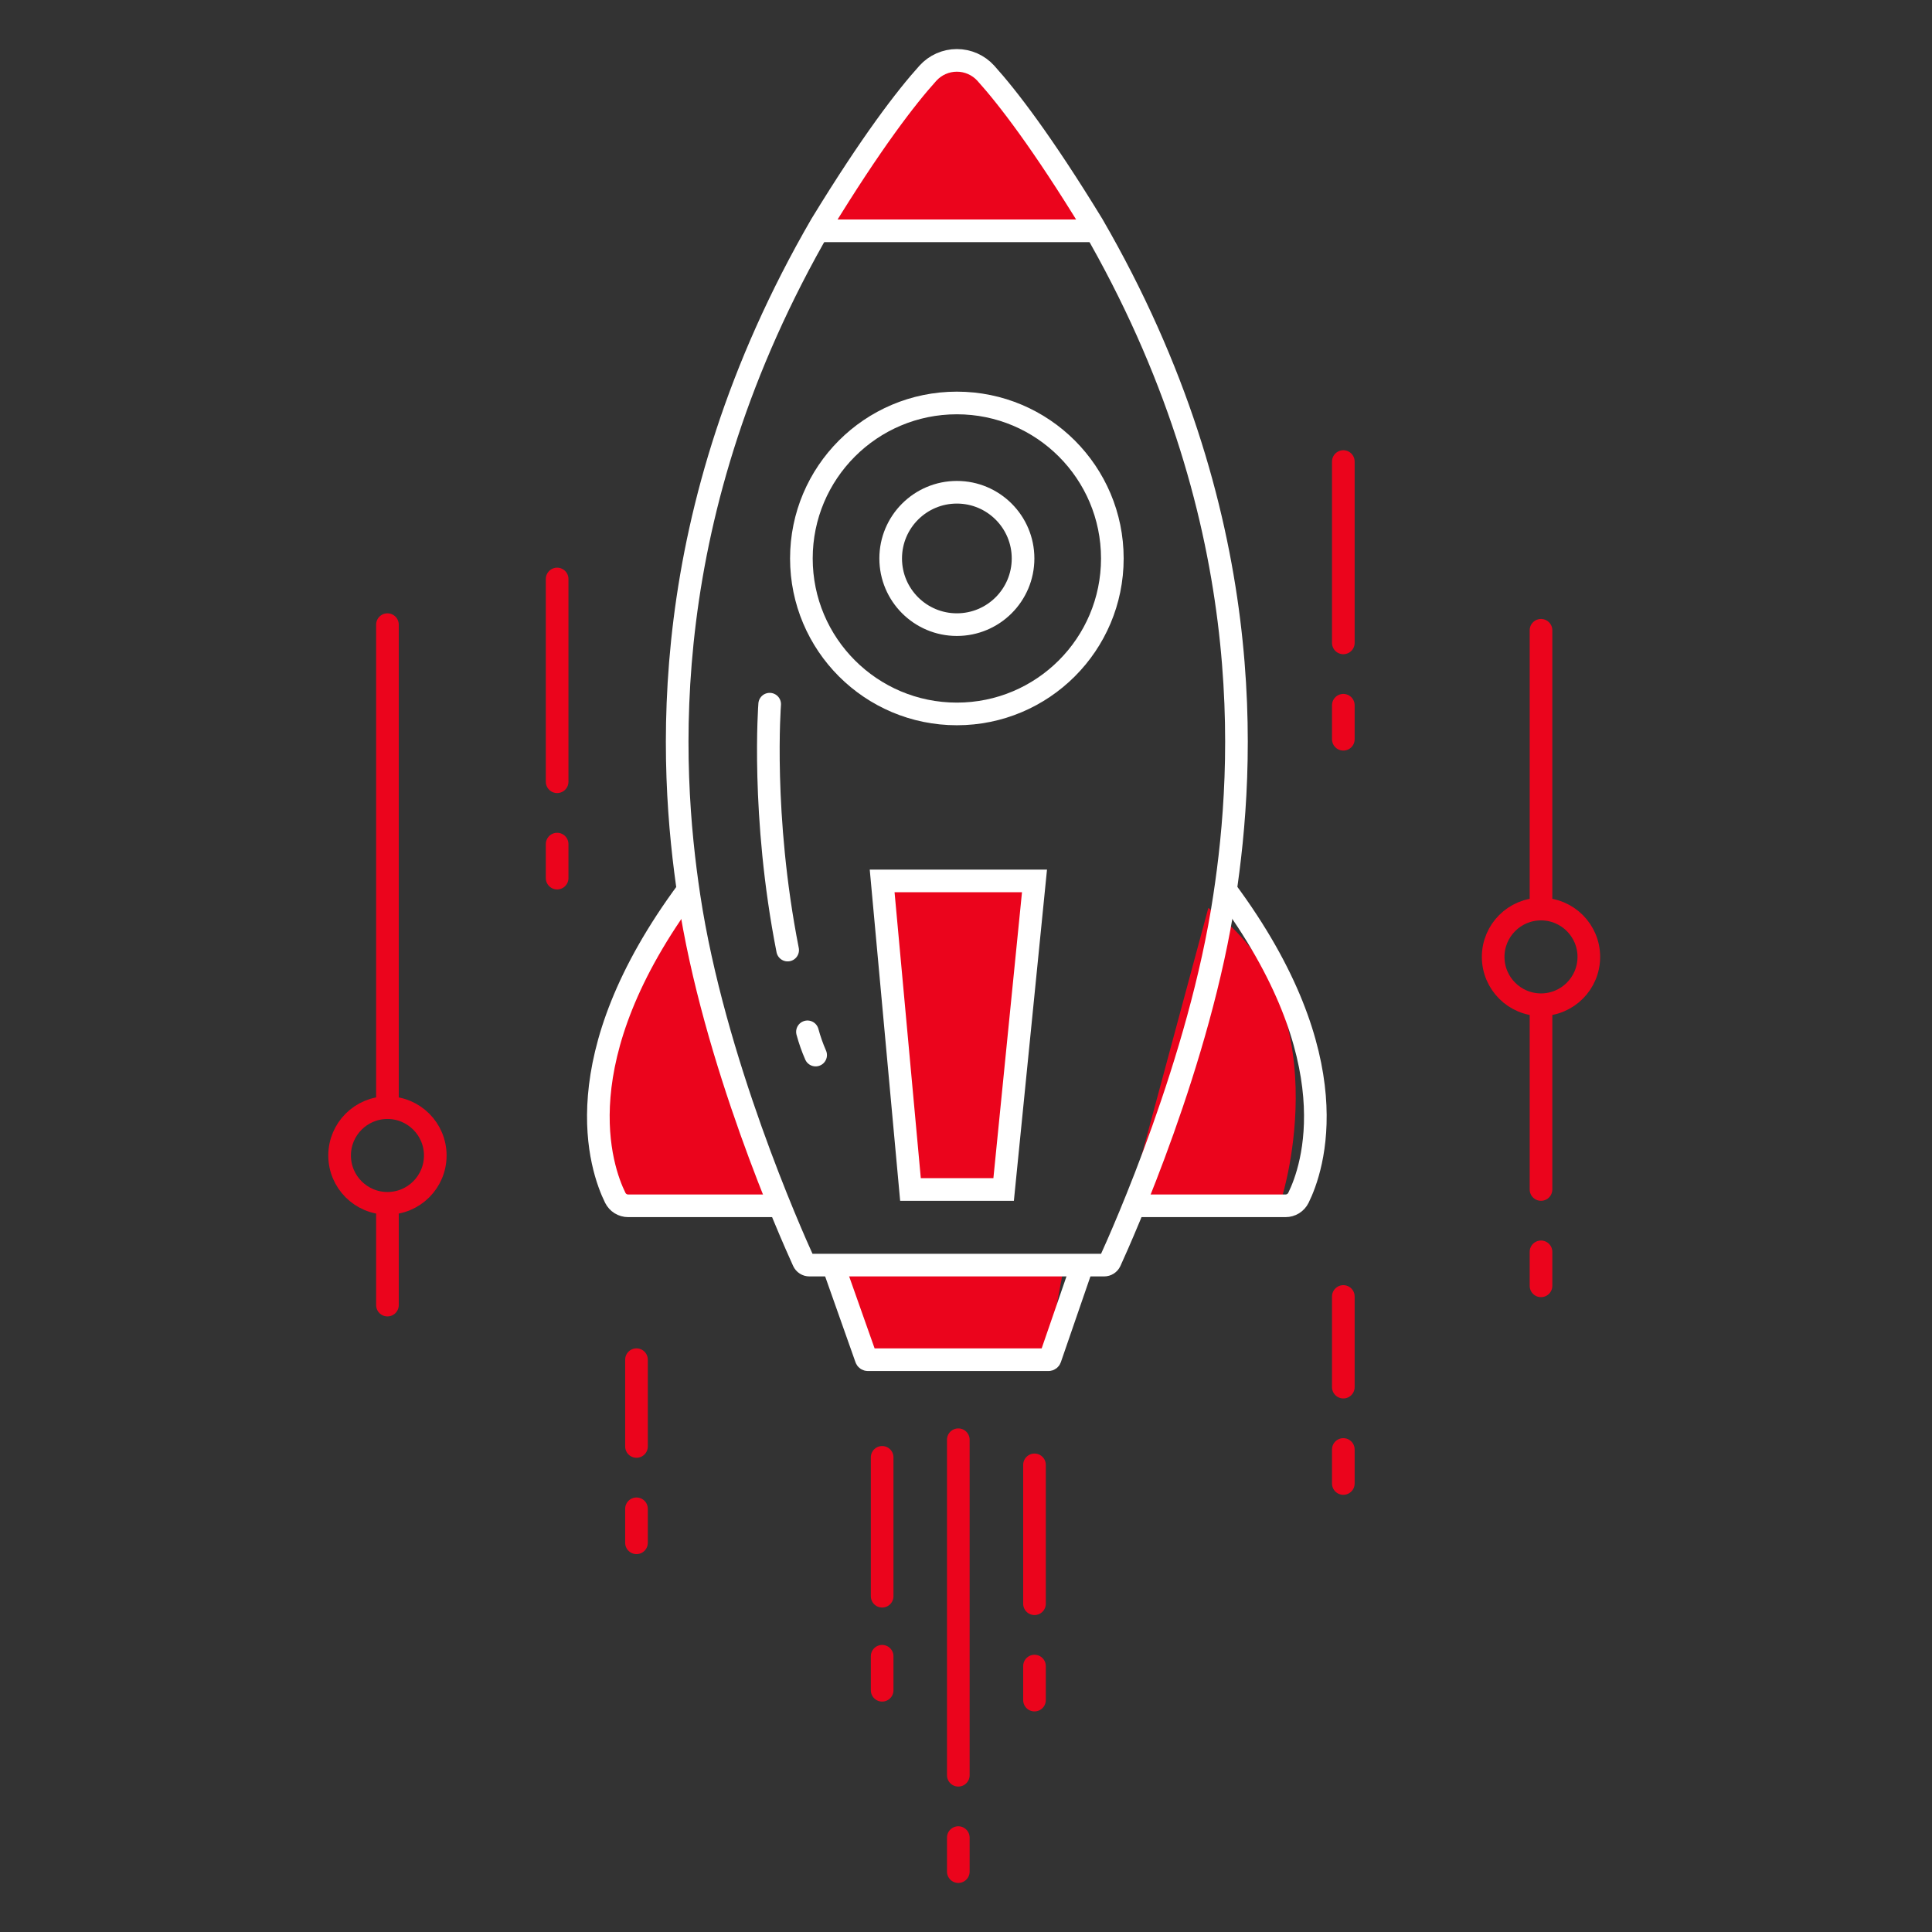 <svg xmlns="http://www.w3.org/2000/svg" width="512" height="512" viewBox="0 0 512 512" fill="none"><rect x="0" y="0" width="512" height="512" fill="#333333" stroke="none"/><path d="M221.384 59.459H285.896C285.896 59.459 266.514 17.115 254.134 16.935C241.755 16.754 221.384 59.459 221.384 59.459Z" fill="#EB041C"></path><path d="M277.71 358.213H226.466L222.467 336.947H281.709L277.71 358.213Z" fill="#EB041C"></path><path d="M182.599 240.912L203.619 318.872L163.051 317.428C163.051 317.428 147.033 265.895 182.599 240.912Z" fill="#EB041C"></path><path d="M320.221 240.615L299.208 318.576L339.776 317.132C339.776 317.132 355.823 265.591 320.221 240.615Z" fill="#EB041C"></path><path d="M289.534 59.517C276.15 37.623 266.983 25.756 261.251 19.404C260.281 18.332 259.097 17.475 257.775 16.889C256.454 16.303 255.024 16 253.578 16C252.132 16 250.703 16.303 249.381 16.889C248.059 17.475 246.875 18.332 245.905 19.404C240.173 25.756 230.999 37.623 217.623 59.517C173.106 136.337 177.415 203.166 182.606 237.598C189.153 281.054 209.588 326.92 212.923 334.254C213.062 334.557 213.285 334.813 213.565 334.992C213.846 335.171 214.171 335.266 214.504 335.265H292.601C292.935 335.266 293.263 335.172 293.544 334.993C293.826 334.814 294.05 334.557 294.19 334.254C297.539 326.92 318.011 281.054 324.508 237.598C329.734 203.159 334.05 136.337 289.534 59.517Z" stroke="white" stroke-width="6" stroke-miterlimit="10"></path><path d="M206.629 319.55H166.472C165.761 319.552 165.063 319.354 164.458 318.979C163.853 318.604 163.366 318.066 163.051 317.428C159.203 309.625 149.119 280.613 182.346 235.859" stroke="white" stroke-width="6" stroke-miterlimit="10"></path><path d="M300.521 319.55H340.678C341.39 319.553 342.088 319.355 342.693 318.98C343.298 318.605 343.786 318.067 344.1 317.428C347.947 309.625 358.032 280.613 324.805 235.859" stroke="white" stroke-width="6" stroke-miterlimit="10"></path><path d="M233.779 233.455H274.152L265.974 315.226H241.286L233.779 233.455Z" fill="#EB041C"></path><path d="M233.779 233.455H274.152L265.974 315.226H241.286L233.779 233.455Z" stroke="white" stroke-width="6" stroke-miterlimit="10"></path><path d="M220.793 335.265L229.542 360.01C229.575 360.105 229.636 360.187 229.718 360.245C229.799 360.303 229.896 360.334 229.997 360.335H277.848C277.948 360.333 278.045 360.302 278.126 360.244C278.208 360.186 278.269 360.104 278.303 360.01L286.835 335.265" stroke="white" stroke-width="6" stroke-miterlimit="10"></path><path d="M216.672 61.17H291.564" stroke="white" stroke-width="6" stroke-miterlimit="10"></path><path d="M253.58 165.535C263.268 165.535 271.121 157.682 271.121 147.994C271.121 138.307 263.268 130.453 253.58 130.453C243.892 130.453 236.039 138.307 236.039 147.994C236.039 157.682 243.892 165.535 253.58 165.535Z" stroke="white" stroke-width="6" stroke-miterlimit="10"></path><path d="M253.578 189.198C276.334 189.198 294.782 170.751 294.782 147.995C294.782 125.239 276.334 106.791 253.578 106.791C230.822 106.791 212.375 125.239 212.375 147.995C212.375 170.751 230.822 189.198 253.578 189.198Z" stroke="white" stroke-width="6" stroke-miterlimit="10"></path><path d="M213.985 273.445C214.554 275.549 215.277 277.607 216.151 279.603" stroke="white" stroke-width="6" stroke-miterlimit="1" stroke-linecap="round"></path><path d="M203.973 186.614C203.973 186.614 201.684 215.993 208.737 251.782" stroke="white" stroke-width="6" stroke-miterlimit="1" stroke-linecap="round"></path><path d="M408.38 266.263C415.381 266.263 421.056 260.588 421.056 253.587C421.056 246.587 415.381 240.912 408.38 240.912C401.379 240.912 395.704 246.587 395.704 253.587C395.704 260.588 401.379 266.263 408.38 266.263Z" stroke="#EB041C" stroke-width="6" stroke-miterlimit="1"></path><path d="M102.676 318.893C109.676 318.893 115.352 313.218 115.352 306.217C115.352 299.217 109.676 293.542 102.676 293.542C95.675 293.542 90 299.217 90 306.217C90 313.218 95.675 318.893 102.676 318.893Z" stroke="#EB041C" stroke-width="6" stroke-miterlimit="1"></path><path d="M102.677 293.542V165.536" stroke="#EB041C" stroke-width="6" stroke-miterlimit="1" stroke-linecap="round"></path><path d="M102.677 345.862V321.853" stroke="#EB041C" stroke-width="6" stroke-miterlimit="1" stroke-linecap="round"></path><path d="M408.381 240.911V167.03" stroke="#EB041C" stroke-width="6" stroke-miterlimit="1" stroke-linecap="round"></path><path d="M408.381 315.226V267.165" stroke="#EB041C" stroke-width="6" stroke-miterlimit="1" stroke-linecap="round"></path><path d="M408.381 340.758V331.75" stroke="#EB041C" stroke-width="6" stroke-miterlimit="1" stroke-linecap="round"></path><path d="M355.995 170.372V122.318" stroke="#EB041C" stroke-width="6" stroke-miterlimit="1" stroke-linecap="round"></path><path d="M355.995 195.911V186.895" stroke="#EB041C" stroke-width="6" stroke-miterlimit="1" stroke-linecap="round"></path><path d="M147.647 207.172V153.437" stroke="#EB041C" stroke-width="6" stroke-miterlimit="1" stroke-linecap="round"></path><path d="M147.647 232.711V223.695" stroke="#EB041C" stroke-width="6" stroke-miterlimit="1" stroke-linecap="round"></path><path d="M168.676 383.326V360.328" stroke="#EB041C" stroke-width="6" stroke-miterlimit="1" stroke-linecap="round"></path><path d="M168.676 408.858V399.849" stroke="#EB041C" stroke-width="6" stroke-miterlimit="1" stroke-linecap="round"></path><path d="M233.779 423.013V386.213" stroke="#EB041C" stroke-width="6" stroke-miterlimit="1" stroke-linecap="round"></path><path d="M233.779 447.939V438.923" stroke="#EB041C" stroke-width="6" stroke-miterlimit="1" stroke-linecap="round"></path><path d="M253.962 470.461V381.543" stroke="#EB041C" stroke-width="6" stroke-miterlimit="1" stroke-linecap="round"></path><path d="M253.962 496V486.984" stroke="#EB041C" stroke-width="6" stroke-miterlimit="1" stroke-linecap="round"></path><path d="M274.151 425.006V388.206" stroke="#EB041C" stroke-width="6" stroke-miterlimit="1" stroke-linecap="round"></path><path d="M274.151 450.545V441.529" stroke="#EB041C" stroke-width="6" stroke-miterlimit="1" stroke-linecap="round"></path><path d="M355.995 367.604V343.581" stroke="#EB041C" stroke-width="6" stroke-miterlimit="1" stroke-linecap="round"></path><path d="M355.995 393.143V384.127" stroke="#EB041C" stroke-width="6" stroke-miterlimit="1" stroke-linecap="round"></path></svg>